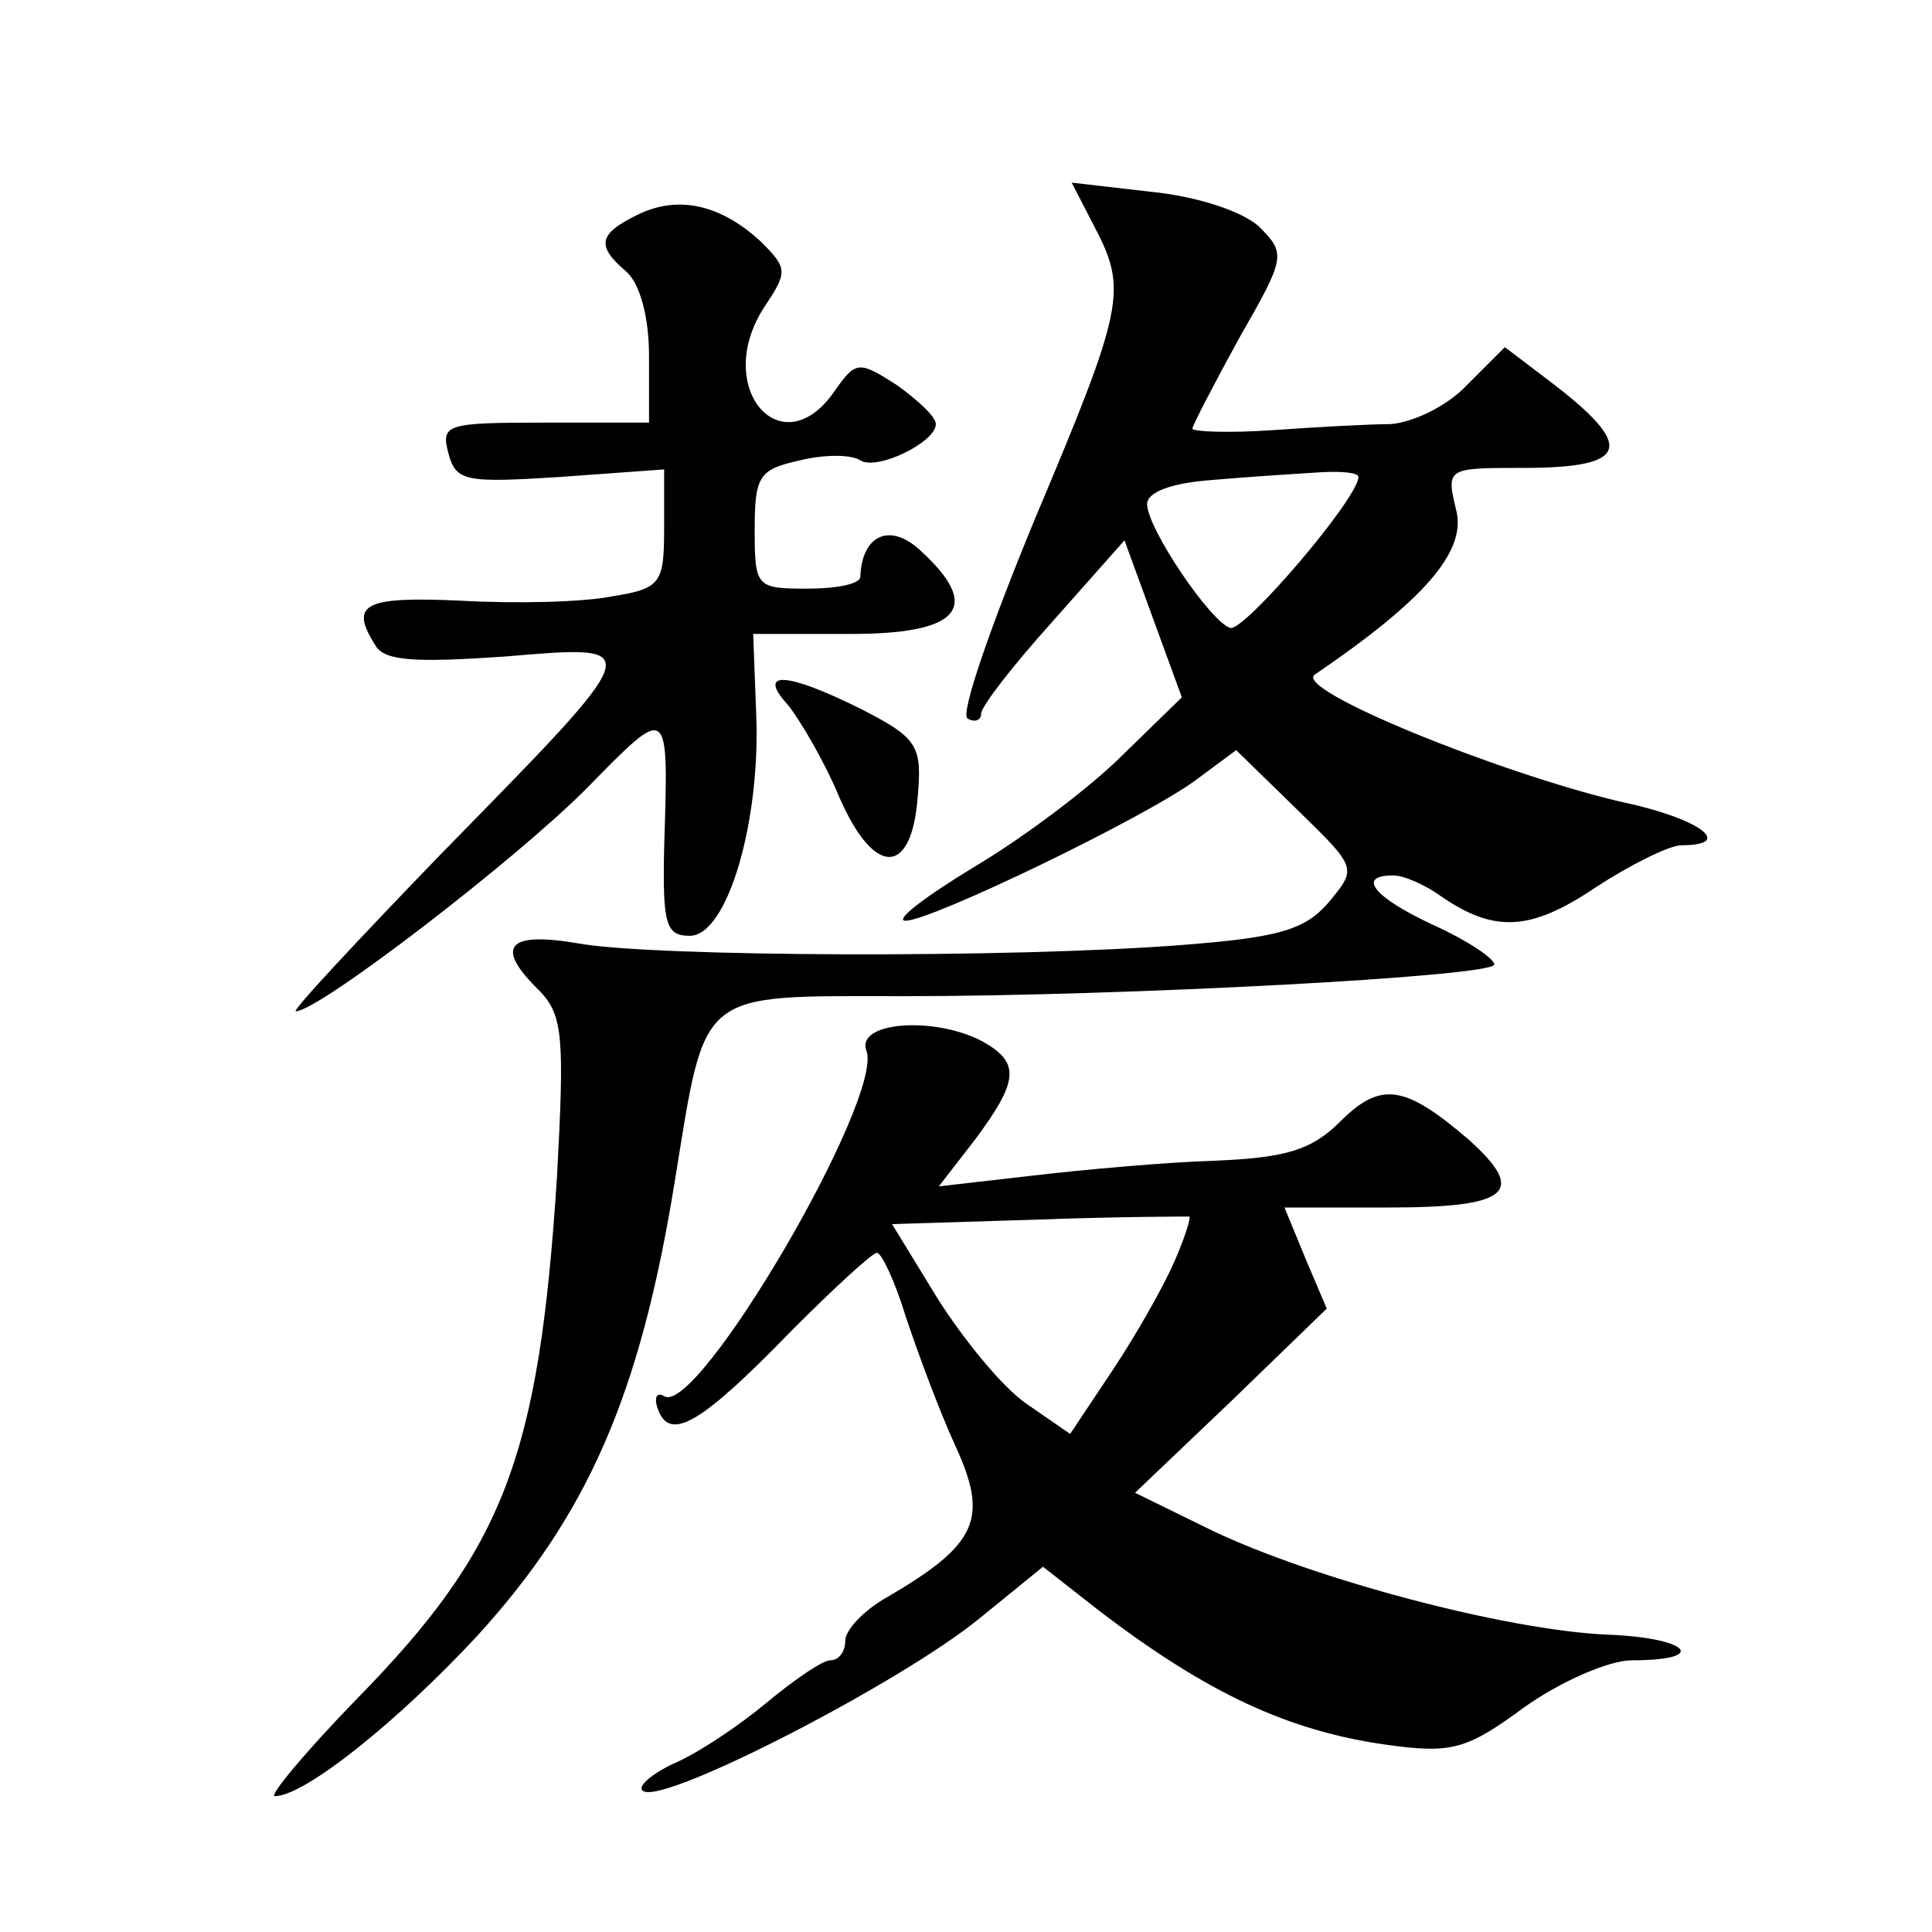 <?xml version="1.0" standalone="no"?>
<!DOCTYPE svg PUBLIC "-//W3C//DTD SVG 20010904//EN"
 "http://www.w3.org/TR/2001/REC-SVG-20010904/DTD/svg10.dtd">
<svg version="1.0" xmlns="http://www.w3.org/2000/svg"
 width="128pt" height="128pt" viewBox="0 0 128 128"
 preserveAspectRatio="xMidYMid meet">
<g transform="translate(0,128) scale(0.1,-0.1)"
fill="#0" stroke="none">
<path d="M725 1130 c22 -42 20 -53 -39 -193 -29 -70 -50 -130 -45 -133 5 -3 9 -1
9 3 0 5 21 32 48 62 l47 53 19 -52 19 -52 -39 -38 c-22 -22 -66 -55 -98 -74 -33
-20 -54 -36 -46 -36 17 0 158 68 192 93 l27 20 40 -39 c40 -39 40 -39 22 -61 -16
-19 -33 -24 -97 -29 -114 -9 -352 -8 -401 1 -47 8 -56 -2 -25 -32 15 -16 16 -31
11 -123 -12 -186 -35 -246 -133 -346 -34 -35 -58 -64 -54 -64 20 0 82 50 134 106
73 80 108 159 131 301 21 129 14 123 152 123 144 0 391 13 391 21 0 4 -18 16 -40
26 -39 18 -52 33 -27 33 7 0 21 -6 32 -14 35 -24 59 -23 102 6 23 15 49 28 57 28
36 0 12 18 -41 29 -80 19 -216 74 -202 84 72 49 100 81 94 108 -7 29 -7 29 44 29
71 0 75 14 17 58 l-29 22 -25 -25 c-13 -14 -36 -25 -51 -26 -14 0 -50 -2 -78 -4
-29 -2 -53 -1 -53 1 0 2 14 29 31 60 31 54 31 56 13 74 -11 10 -41 20 -72 23 l-52
6 15 -29z m175 -166 c0 -14 -76 -103 -85 -100 -13 4 -55 66 -55 82 0 8 16 14 43
16 23 2 54 4 70 5 15 1 27 0 27 -3z M423 1138 c-27 -13 -28 -21 -8 -38 9 -8 15
-30 15 -56 l0 -44 -69 0 c-65 0 -69 -1 -64 -20 5 -19 11 -20 74 -16 l69 5 0 -39
c0 -36 -2 -40 -34 -45 -19 -4 -64 -5 -100 -3 -65 3 -75 -2 -57 -30 6 -10 27 -11
85 -7 96 8 96 10 -43 -132 -55 -57 -98 -103 -95 -103 15 0 144 99 192 147 56 57
55 58 52 -39 -1 -50 1 -58 17 -58 25 0 47 76 44 147 l-2 53 65 0 c73 0 87 18 45
56 -20 18 -38 9 -39 -18 0 -5 -16 -8 -35 -8 -34 0 -35 1 -35 39 0 36 3 40 30 46
16 4 34 4 40 0 11 -7 50 12 50 24 0 5 -12 16 -26 26 -25 16 -27 16 -41 -4 -35 -51
-81 2 -47 55 16 24 16 26 -2 44 -26 24 -54 31 -81 18z M522 813 c8 -10 24 -37 34
-61 23 -53 48 -53 52 0 3 34 0 39 -37 58 -50 25 -70 26 -49 3z M574 584 c12 -31
-112 -243 -134 -229 -5 3 -7 -1 -4 -9 8 -21 28 -10 89 53 28 28 53 51 56 51 3 0
12 -19 19 -42 8 -24 22 -62 33 -86 22 -48 15 -65 -45 -100 -16 -9 -28 -22 -28 -29
0 -7 -4 -13 -10 -13 -5 0 -24 -13 -42 -28 -18 -15 -46 -34 -63 -41 -16 -8 -24 -16
-18 -18 18 -6 169 72 221 114 l43 35 37 -29 c72 -55 126 -80 191 -89 43 -6 53 -3
91 25 24 17 56 31 71 31 52 0 38 15 -16 17 -68 3 -195 37 -262 69 l-51 25 64 61
63 61 -14 33 -14 34 69 0 c80 0 92 10 53 45 -42 36 -58 39 -85 12 -19 -19 -36 -24
-83 -26 -33 -1 -88 -6 -122 -10 l-61 -7 24 31 c29 39 30 51 5 65 -32 17 -84 13
-77 -6z m204 -140 c-7 -16 -25 -48 -41 -72 l-28 -42 -29 20 c-16 11 -42 43 -59
70 l-30 49 97 3 c53 2 98 2 100 2 1 -1 -3 -14 -10 -30z"/>
</g>
</svg>
